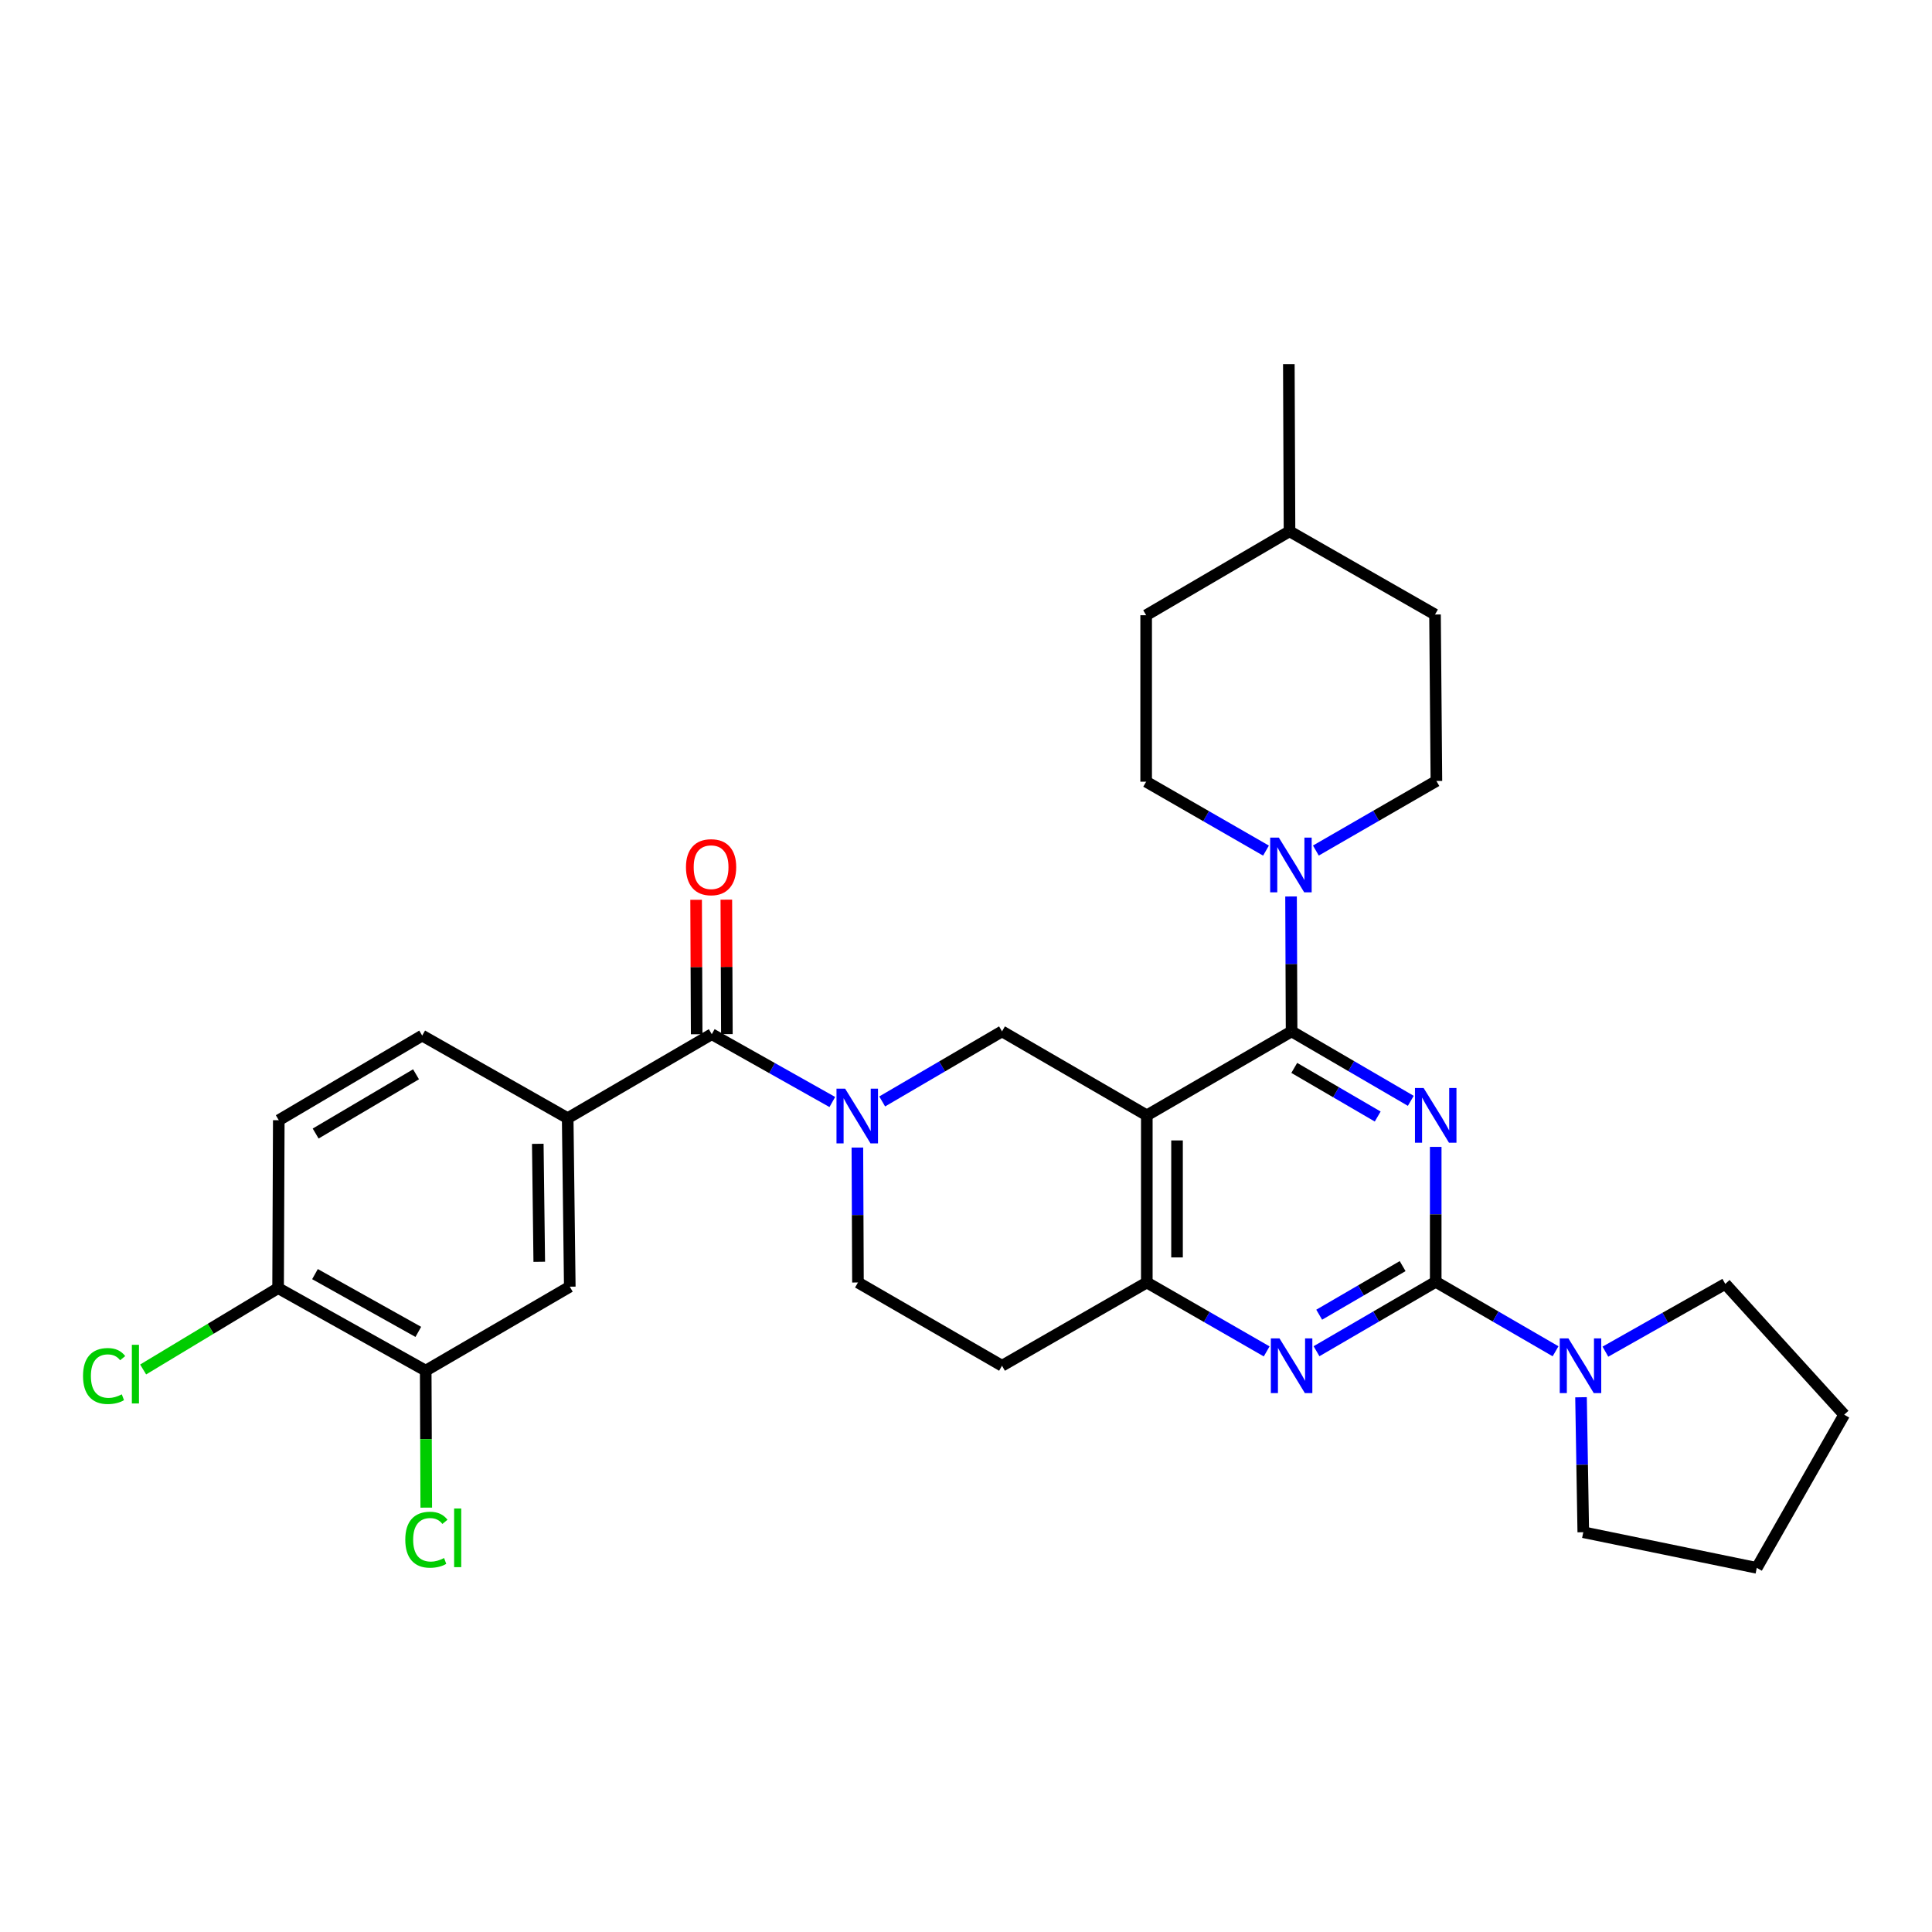 <?xml version='1.0' encoding='iso-8859-1'?>
<svg version='1.1' baseProfile='full'
              xmlns='http://www.w3.org/2000/svg'
                      xmlns:rdkit='http://www.rdkit.org/xml'
                      xmlns:xlink='http://www.w3.org/1999/xlink'
                  xml:space='preserve'
width='1000px' height='1000px' viewBox='0 0 1000 1000'>
<!-- END OF HEADER -->
<rect style='opacity:1.0;fill:#FFFFFF;stroke:none' width='1000' height='1000' x='0' y='0'> </rect>
<path class='bond-0' d='M 730.225,569.793 L 699.376,551.817' style='fill:none;fill-rule:evenodd;stroke:#0000FF;stroke-width:6px;stroke-linecap:butt;stroke-linejoin:miter;stroke-opacity:1' />
<path class='bond-0' d='M 699.376,551.817 L 668.526,533.841' style='fill:none;fill-rule:evenodd;stroke:#000000;stroke-width:6px;stroke-linecap:butt;stroke-linejoin:miter;stroke-opacity:1' />
<path class='bond-0' d='M 713.097,577.912 L 691.502,565.329' style='fill:none;fill-rule:evenodd;stroke:#0000FF;stroke-width:6px;stroke-linecap:butt;stroke-linejoin:miter;stroke-opacity:1' />
<path class='bond-0' d='M 691.502,565.329 L 669.907,552.746' style='fill:none;fill-rule:evenodd;stroke:#000000;stroke-width:6px;stroke-linecap:butt;stroke-linejoin:miter;stroke-opacity:1' />
<path class='bond-1' d='M 743.124,593.623 L 743.124,628.542' style='fill:none;fill-rule:evenodd;stroke:#0000FF;stroke-width:6px;stroke-linecap:butt;stroke-linejoin:miter;stroke-opacity:1' />
<path class='bond-1' d='M 743.124,628.542 L 743.124,663.462' style='fill:none;fill-rule:evenodd;stroke:#000000;stroke-width:6px;stroke-linecap:butt;stroke-linejoin:miter;stroke-opacity:1' />
<path class='bond-2' d='M 668.526,533.841 L 593.589,577.309' style='fill:none;fill-rule:evenodd;stroke:#000000;stroke-width:6px;stroke-linecap:butt;stroke-linejoin:miter;stroke-opacity:1' />
<path class='bond-8' d='M 668.526,533.841 L 668.385,498.925' style='fill:none;fill-rule:evenodd;stroke:#000000;stroke-width:6px;stroke-linecap:butt;stroke-linejoin:miter;stroke-opacity:1' />
<path class='bond-8' d='M 668.385,498.925 L 668.244,464.01' style='fill:none;fill-rule:evenodd;stroke:#0000FF;stroke-width:6px;stroke-linecap:butt;stroke-linejoin:miter;stroke-opacity:1' />
<path class='bond-4' d='M 743.124,663.462 L 712.274,681.427' style='fill:none;fill-rule:evenodd;stroke:#000000;stroke-width:6px;stroke-linecap:butt;stroke-linejoin:miter;stroke-opacity:1' />
<path class='bond-4' d='M 712.274,681.427 L 681.424,699.393' style='fill:none;fill-rule:evenodd;stroke:#0000FF;stroke-width:6px;stroke-linecap:butt;stroke-linejoin:miter;stroke-opacity:1' />
<path class='bond-4' d='M 725.999,655.337 L 704.404,667.913' style='fill:none;fill-rule:evenodd;stroke:#000000;stroke-width:6px;stroke-linecap:butt;stroke-linejoin:miter;stroke-opacity:1' />
<path class='bond-4' d='M 704.404,667.913 L 682.809,680.489' style='fill:none;fill-rule:evenodd;stroke:#0000FF;stroke-width:6px;stroke-linecap:butt;stroke-linejoin:miter;stroke-opacity:1' />
<path class='bond-9' d='M 743.124,663.462 L 774.139,681.442' style='fill:none;fill-rule:evenodd;stroke:#000000;stroke-width:6px;stroke-linecap:butt;stroke-linejoin:miter;stroke-opacity:1' />
<path class='bond-9' d='M 774.139,681.442 L 805.155,699.422' style='fill:none;fill-rule:evenodd;stroke:#0000FF;stroke-width:6px;stroke-linecap:butt;stroke-linejoin:miter;stroke-opacity:1' />
<path class='bond-7' d='M 593.589,577.309 L 518.644,533.841' style='fill:none;fill-rule:evenodd;stroke:#000000;stroke-width:6px;stroke-linecap:butt;stroke-linejoin:miter;stroke-opacity:1' />
<path class='bond-31' d='M 593.589,577.309 L 593.589,663.818' style='fill:none;fill-rule:evenodd;stroke:#000000;stroke-width:6px;stroke-linecap:butt;stroke-linejoin:miter;stroke-opacity:1' />
<path class='bond-31' d='M 609.228,590.285 L 609.228,650.842' style='fill:none;fill-rule:evenodd;stroke:#000000;stroke-width:6px;stroke-linecap:butt;stroke-linejoin:miter;stroke-opacity:1' />
<path class='bond-3' d='M 456.617,570.108 L 487.63,551.974' style='fill:none;fill-rule:evenodd;stroke:#0000FF;stroke-width:6px;stroke-linecap:butt;stroke-linejoin:miter;stroke-opacity:1' />
<path class='bond-3' d='M 487.63,551.974 L 518.644,533.841' style='fill:none;fill-rule:evenodd;stroke:#000000;stroke-width:6px;stroke-linecap:butt;stroke-linejoin:miter;stroke-opacity:1' />
<path class='bond-5' d='M 430.807,570.398 L 399.61,552.845' style='fill:none;fill-rule:evenodd;stroke:#0000FF;stroke-width:6px;stroke-linecap:butt;stroke-linejoin:miter;stroke-opacity:1' />
<path class='bond-5' d='M 399.61,552.845 L 368.414,535.292' style='fill:none;fill-rule:evenodd;stroke:#000000;stroke-width:6px;stroke-linecap:butt;stroke-linejoin:miter;stroke-opacity:1' />
<path class='bond-33' d='M 443.777,593.97 L 443.929,628.894' style='fill:none;fill-rule:evenodd;stroke:#0000FF;stroke-width:6px;stroke-linecap:butt;stroke-linejoin:miter;stroke-opacity:1' />
<path class='bond-33' d='M 443.929,628.894 L 444.08,663.818' style='fill:none;fill-rule:evenodd;stroke:#000000;stroke-width:6px;stroke-linecap:butt;stroke-linejoin:miter;stroke-opacity:1' />
<path class='bond-6' d='M 655.625,699.486 L 624.607,681.652' style='fill:none;fill-rule:evenodd;stroke:#0000FF;stroke-width:6px;stroke-linecap:butt;stroke-linejoin:miter;stroke-opacity:1' />
<path class='bond-6' d='M 624.607,681.652 L 593.589,663.818' style='fill:none;fill-rule:evenodd;stroke:#000000;stroke-width:6px;stroke-linecap:butt;stroke-linejoin:miter;stroke-opacity:1' />
<path class='bond-10' d='M 368.414,535.292 L 293.833,578.76' style='fill:none;fill-rule:evenodd;stroke:#000000;stroke-width:6px;stroke-linecap:butt;stroke-linejoin:miter;stroke-opacity:1' />
<path class='bond-16' d='M 376.233,535.26 L 376.09,500.462' style='fill:none;fill-rule:evenodd;stroke:#000000;stroke-width:6px;stroke-linecap:butt;stroke-linejoin:miter;stroke-opacity:1' />
<path class='bond-16' d='M 376.09,500.462 L 375.947,465.664' style='fill:none;fill-rule:evenodd;stroke:#FF0000;stroke-width:6px;stroke-linecap:butt;stroke-linejoin:miter;stroke-opacity:1' />
<path class='bond-16' d='M 360.594,535.324 L 360.451,500.526' style='fill:none;fill-rule:evenodd;stroke:#000000;stroke-width:6px;stroke-linecap:butt;stroke-linejoin:miter;stroke-opacity:1' />
<path class='bond-16' d='M 360.451,500.526 L 360.308,465.729' style='fill:none;fill-rule:evenodd;stroke:#FF0000;stroke-width:6px;stroke-linecap:butt;stroke-linejoin:miter;stroke-opacity:1' />
<path class='bond-13' d='M 593.589,663.818 L 518.644,706.904' style='fill:none;fill-rule:evenodd;stroke:#000000;stroke-width:6px;stroke-linecap:butt;stroke-linejoin:miter;stroke-opacity:1' />
<path class='bond-17' d='M 655.277,440.276 L 624.264,422.439' style='fill:none;fill-rule:evenodd;stroke:#0000FF;stroke-width:6px;stroke-linecap:butt;stroke-linejoin:miter;stroke-opacity:1' />
<path class='bond-17' d='M 624.264,422.439 L 593.25,404.602' style='fill:none;fill-rule:evenodd;stroke:#000000;stroke-width:6px;stroke-linecap:butt;stroke-linejoin:miter;stroke-opacity:1' />
<path class='bond-18' d='M 681.092,440.242 L 712.286,422.235' style='fill:none;fill-rule:evenodd;stroke:#0000FF;stroke-width:6px;stroke-linecap:butt;stroke-linejoin:miter;stroke-opacity:1' />
<path class='bond-18' d='M 712.286,422.235 L 743.48,404.229' style='fill:none;fill-rule:evenodd;stroke:#000000;stroke-width:6px;stroke-linecap:butt;stroke-linejoin:miter;stroke-opacity:1' />
<path class='bond-25' d='M 830.953,699.617 L 861.975,682.083' style='fill:none;fill-rule:evenodd;stroke:#0000FF;stroke-width:6px;stroke-linecap:butt;stroke-linejoin:miter;stroke-opacity:1' />
<path class='bond-25' d='M 861.975,682.083 L 892.997,664.548' style='fill:none;fill-rule:evenodd;stroke:#000000;stroke-width:6px;stroke-linecap:butt;stroke-linejoin:miter;stroke-opacity:1' />
<path class='bond-26' d='M 818.334,723.218 L 818.918,758.146' style='fill:none;fill-rule:evenodd;stroke:#0000FF;stroke-width:6px;stroke-linecap:butt;stroke-linejoin:miter;stroke-opacity:1' />
<path class='bond-26' d='M 818.918,758.146 L 819.503,793.075' style='fill:none;fill-rule:evenodd;stroke:#000000;stroke-width:6px;stroke-linecap:butt;stroke-linejoin:miter;stroke-opacity:1' />
<path class='bond-11' d='M 293.833,578.76 L 294.919,665.99' style='fill:none;fill-rule:evenodd;stroke:#000000;stroke-width:6px;stroke-linecap:butt;stroke-linejoin:miter;stroke-opacity:1' />
<path class='bond-11' d='M 278.358,592.039 L 279.119,653.101' style='fill:none;fill-rule:evenodd;stroke:#000000;stroke-width:6px;stroke-linecap:butt;stroke-linejoin:miter;stroke-opacity:1' />
<path class='bond-19' d='M 293.833,578.76 L 218.523,536.013' style='fill:none;fill-rule:evenodd;stroke:#000000;stroke-width:6px;stroke-linecap:butt;stroke-linejoin:miter;stroke-opacity:1' />
<path class='bond-12' d='M 294.919,665.99 L 220.347,709.441' style='fill:none;fill-rule:evenodd;stroke:#000000;stroke-width:6px;stroke-linecap:butt;stroke-linejoin:miter;stroke-opacity:1' />
<path class='bond-21' d='M 220.347,709.441 L 220.49,744.897' style='fill:none;fill-rule:evenodd;stroke:#000000;stroke-width:6px;stroke-linecap:butt;stroke-linejoin:miter;stroke-opacity:1' />
<path class='bond-21' d='M 220.49,744.897 L 220.632,780.353' style='fill:none;fill-rule:evenodd;stroke:#00CC00;stroke-width:6px;stroke-linecap:butt;stroke-linejoin:miter;stroke-opacity:1' />
<path class='bond-35' d='M 220.347,709.441 L 143.942,666.72' style='fill:none;fill-rule:evenodd;stroke:#000000;stroke-width:6px;stroke-linecap:butt;stroke-linejoin:miter;stroke-opacity:1' />
<path class='bond-35' d='M 216.519,689.383 L 163.035,659.478' style='fill:none;fill-rule:evenodd;stroke:#000000;stroke-width:6px;stroke-linecap:butt;stroke-linejoin:miter;stroke-opacity:1' />
<path class='bond-14' d='M 518.644,706.904 L 444.08,663.818' style='fill:none;fill-rule:evenodd;stroke:#000000;stroke-width:6px;stroke-linecap:butt;stroke-linejoin:miter;stroke-opacity:1' />
<path class='bond-15' d='M 143.942,666.72 L 144.298,579.82' style='fill:none;fill-rule:evenodd;stroke:#000000;stroke-width:6px;stroke-linecap:butt;stroke-linejoin:miter;stroke-opacity:1' />
<path class='bond-22' d='M 143.942,666.72 L 109.015,687.779' style='fill:none;fill-rule:evenodd;stroke:#000000;stroke-width:6px;stroke-linecap:butt;stroke-linejoin:miter;stroke-opacity:1' />
<path class='bond-22' d='M 109.015,687.779 L 74.087,708.839' style='fill:none;fill-rule:evenodd;stroke:#00CC00;stroke-width:6px;stroke-linecap:butt;stroke-linejoin:miter;stroke-opacity:1' />
<path class='bond-24' d='M 593.25,404.602 L 593.25,318.44' style='fill:none;fill-rule:evenodd;stroke:#000000;stroke-width:6px;stroke-linecap:butt;stroke-linejoin:miter;stroke-opacity:1' />
<path class='bond-23' d='M 743.48,404.229 L 742.759,318.075' style='fill:none;fill-rule:evenodd;stroke:#000000;stroke-width:6px;stroke-linecap:butt;stroke-linejoin:miter;stroke-opacity:1' />
<path class='bond-20' d='M 218.523,536.013 L 144.298,579.82' style='fill:none;fill-rule:evenodd;stroke:#000000;stroke-width:6px;stroke-linecap:butt;stroke-linejoin:miter;stroke-opacity:1' />
<path class='bond-20' d='M 215.338,556.052 L 163.381,586.717' style='fill:none;fill-rule:evenodd;stroke:#000000;stroke-width:6px;stroke-linecap:butt;stroke-linejoin:miter;stroke-opacity:1' />
<path class='bond-34' d='M 742.759,318.075 L 667.448,274.998' style='fill:none;fill-rule:evenodd;stroke:#000000;stroke-width:6px;stroke-linecap:butt;stroke-linejoin:miter;stroke-opacity:1' />
<path class='bond-27' d='M 593.25,318.44 L 667.448,274.998' style='fill:none;fill-rule:evenodd;stroke:#000000;stroke-width:6px;stroke-linecap:butt;stroke-linejoin:miter;stroke-opacity:1' />
<path class='bond-30' d='M 892.997,664.548 L 954.545,732.239' style='fill:none;fill-rule:evenodd;stroke:#000000;stroke-width:6px;stroke-linecap:butt;stroke-linejoin:miter;stroke-opacity:1' />
<path class='bond-29' d='M 819.503,793.075 L 909.305,811.52' style='fill:none;fill-rule:evenodd;stroke:#000000;stroke-width:6px;stroke-linecap:butt;stroke-linejoin:miter;stroke-opacity:1' />
<path class='bond-28' d='M 667.448,274.998 L 667.101,188.48' style='fill:none;fill-rule:evenodd;stroke:#000000;stroke-width:6px;stroke-linecap:butt;stroke-linejoin:miter;stroke-opacity:1' />
<path class='bond-32' d='M 909.305,811.52 L 954.545,732.239' style='fill:none;fill-rule:evenodd;stroke:#000000;stroke-width:6px;stroke-linecap:butt;stroke-linejoin:miter;stroke-opacity:1' />
<path  class='atom-0' d='M 736.864 563.149
L 746.144 578.149
Q 747.064 579.629, 748.544 582.309
Q 750.024 584.989, 750.104 585.149
L 750.104 563.149
L 753.864 563.149
L 753.864 591.469
L 749.984 591.469
L 740.024 575.069
Q 738.864 573.149, 737.624 570.949
Q 736.424 568.749, 736.064 568.069
L 736.064 591.469
L 732.384 591.469
L 732.384 563.149
L 736.864 563.149
' fill='#0000FF'/>
<path  class='atom-4' d='M 437.447 563.496
L 446.727 578.496
Q 447.647 579.976, 449.127 582.656
Q 450.607 585.336, 450.687 585.496
L 450.687 563.496
L 454.447 563.496
L 454.447 591.816
L 450.567 591.816
L 440.607 575.416
Q 439.447 573.496, 438.207 571.296
Q 437.007 569.096, 436.647 568.416
L 436.647 591.816
L 432.967 591.816
L 432.967 563.496
L 437.447 563.496
' fill='#0000FF'/>
<path  class='atom-5' d='M 662.266 692.744
L 671.546 707.744
Q 672.466 709.224, 673.946 711.904
Q 675.426 714.584, 675.506 714.744
L 675.506 692.744
L 679.266 692.744
L 679.266 721.064
L 675.386 721.064
L 665.426 704.664
Q 664.266 702.744, 663.026 700.544
Q 661.826 698.344, 661.466 697.664
L 661.466 721.064
L 657.786 721.064
L 657.786 692.744
L 662.266 692.744
' fill='#0000FF'/>
<path  class='atom-9' d='M 661.918 433.536
L 671.198 448.536
Q 672.118 450.016, 673.598 452.696
Q 675.078 455.376, 675.158 455.536
L 675.158 433.536
L 678.918 433.536
L 678.918 461.856
L 675.038 461.856
L 665.078 445.456
Q 663.918 443.536, 662.678 441.336
Q 661.478 439.136, 661.118 438.456
L 661.118 461.856
L 657.438 461.856
L 657.438 433.536
L 661.918 433.536
' fill='#0000FF'/>
<path  class='atom-10' d='M 811.801 692.744
L 821.081 707.744
Q 822.001 709.224, 823.481 711.904
Q 824.961 714.584, 825.041 714.744
L 825.041 692.744
L 828.801 692.744
L 828.801 721.064
L 824.921 721.064
L 814.961 704.664
Q 813.801 702.744, 812.561 700.544
Q 811.361 698.344, 811.001 697.664
L 811.001 721.064
L 807.321 721.064
L 807.321 692.744
L 811.801 692.744
' fill='#0000FF'/>
<path  class='atom-17' d='M 355.058 448.854
Q 355.058 442.054, 358.418 438.254
Q 361.778 434.454, 368.058 434.454
Q 374.338 434.454, 377.698 438.254
Q 381.058 442.054, 381.058 448.854
Q 381.058 455.734, 377.658 459.654
Q 374.258 463.534, 368.058 463.534
Q 361.818 463.534, 358.418 459.654
Q 355.058 455.774, 355.058 448.854
M 368.058 460.334
Q 372.378 460.334, 374.698 457.454
Q 377.058 454.534, 377.058 448.854
Q 377.058 443.294, 374.698 440.494
Q 372.378 437.654, 368.058 437.654
Q 363.738 437.654, 361.378 440.454
Q 359.058 443.254, 359.058 448.854
Q 359.058 454.574, 361.378 457.454
Q 363.738 460.334, 368.058 460.334
' fill='#FF0000'/>
<path  class='atom-22' d='M 209.775 796.956
Q 209.775 789.916, 213.055 786.236
Q 216.375 782.516, 222.655 782.516
Q 228.495 782.516, 231.615 786.636
L 228.975 788.796
Q 226.695 785.796, 222.655 785.796
Q 218.375 785.796, 216.095 788.676
Q 213.855 791.516, 213.855 796.956
Q 213.855 802.556, 216.175 805.436
Q 218.535 808.316, 223.095 808.316
Q 226.215 808.316, 229.855 806.436
L 230.975 809.436
Q 229.495 810.396, 227.255 810.956
Q 225.015 811.516, 222.535 811.516
Q 216.375 811.516, 213.055 807.756
Q 209.775 803.996, 209.775 796.956
' fill='#00CC00'/>
<path  class='atom-22' d='M 235.055 780.796
L 238.735 780.796
L 238.735 811.156
L 235.055 811.156
L 235.055 780.796
' fill='#00CC00'/>
<path  class='atom-23' d='M 42.971 712.228
Q 42.971 705.188, 46.251 701.508
Q 49.571 697.788, 55.851 697.788
Q 61.691 697.788, 64.811 701.908
L 62.171 704.068
Q 59.891 701.068, 55.851 701.068
Q 51.571 701.068, 49.291 703.948
Q 47.051 706.788, 47.051 712.228
Q 47.051 717.828, 49.371 720.708
Q 51.731 723.588, 56.291 723.588
Q 59.411 723.588, 63.051 721.708
L 64.171 724.708
Q 62.691 725.668, 60.451 726.228
Q 58.211 726.788, 55.731 726.788
Q 49.571 726.788, 46.251 723.028
Q 42.971 719.268, 42.971 712.228
' fill='#00CC00'/>
<path  class='atom-23' d='M 68.251 696.068
L 71.931 696.068
L 71.931 726.428
L 68.251 726.428
L 68.251 696.068
' fill='#00CC00'/>
</svg>
